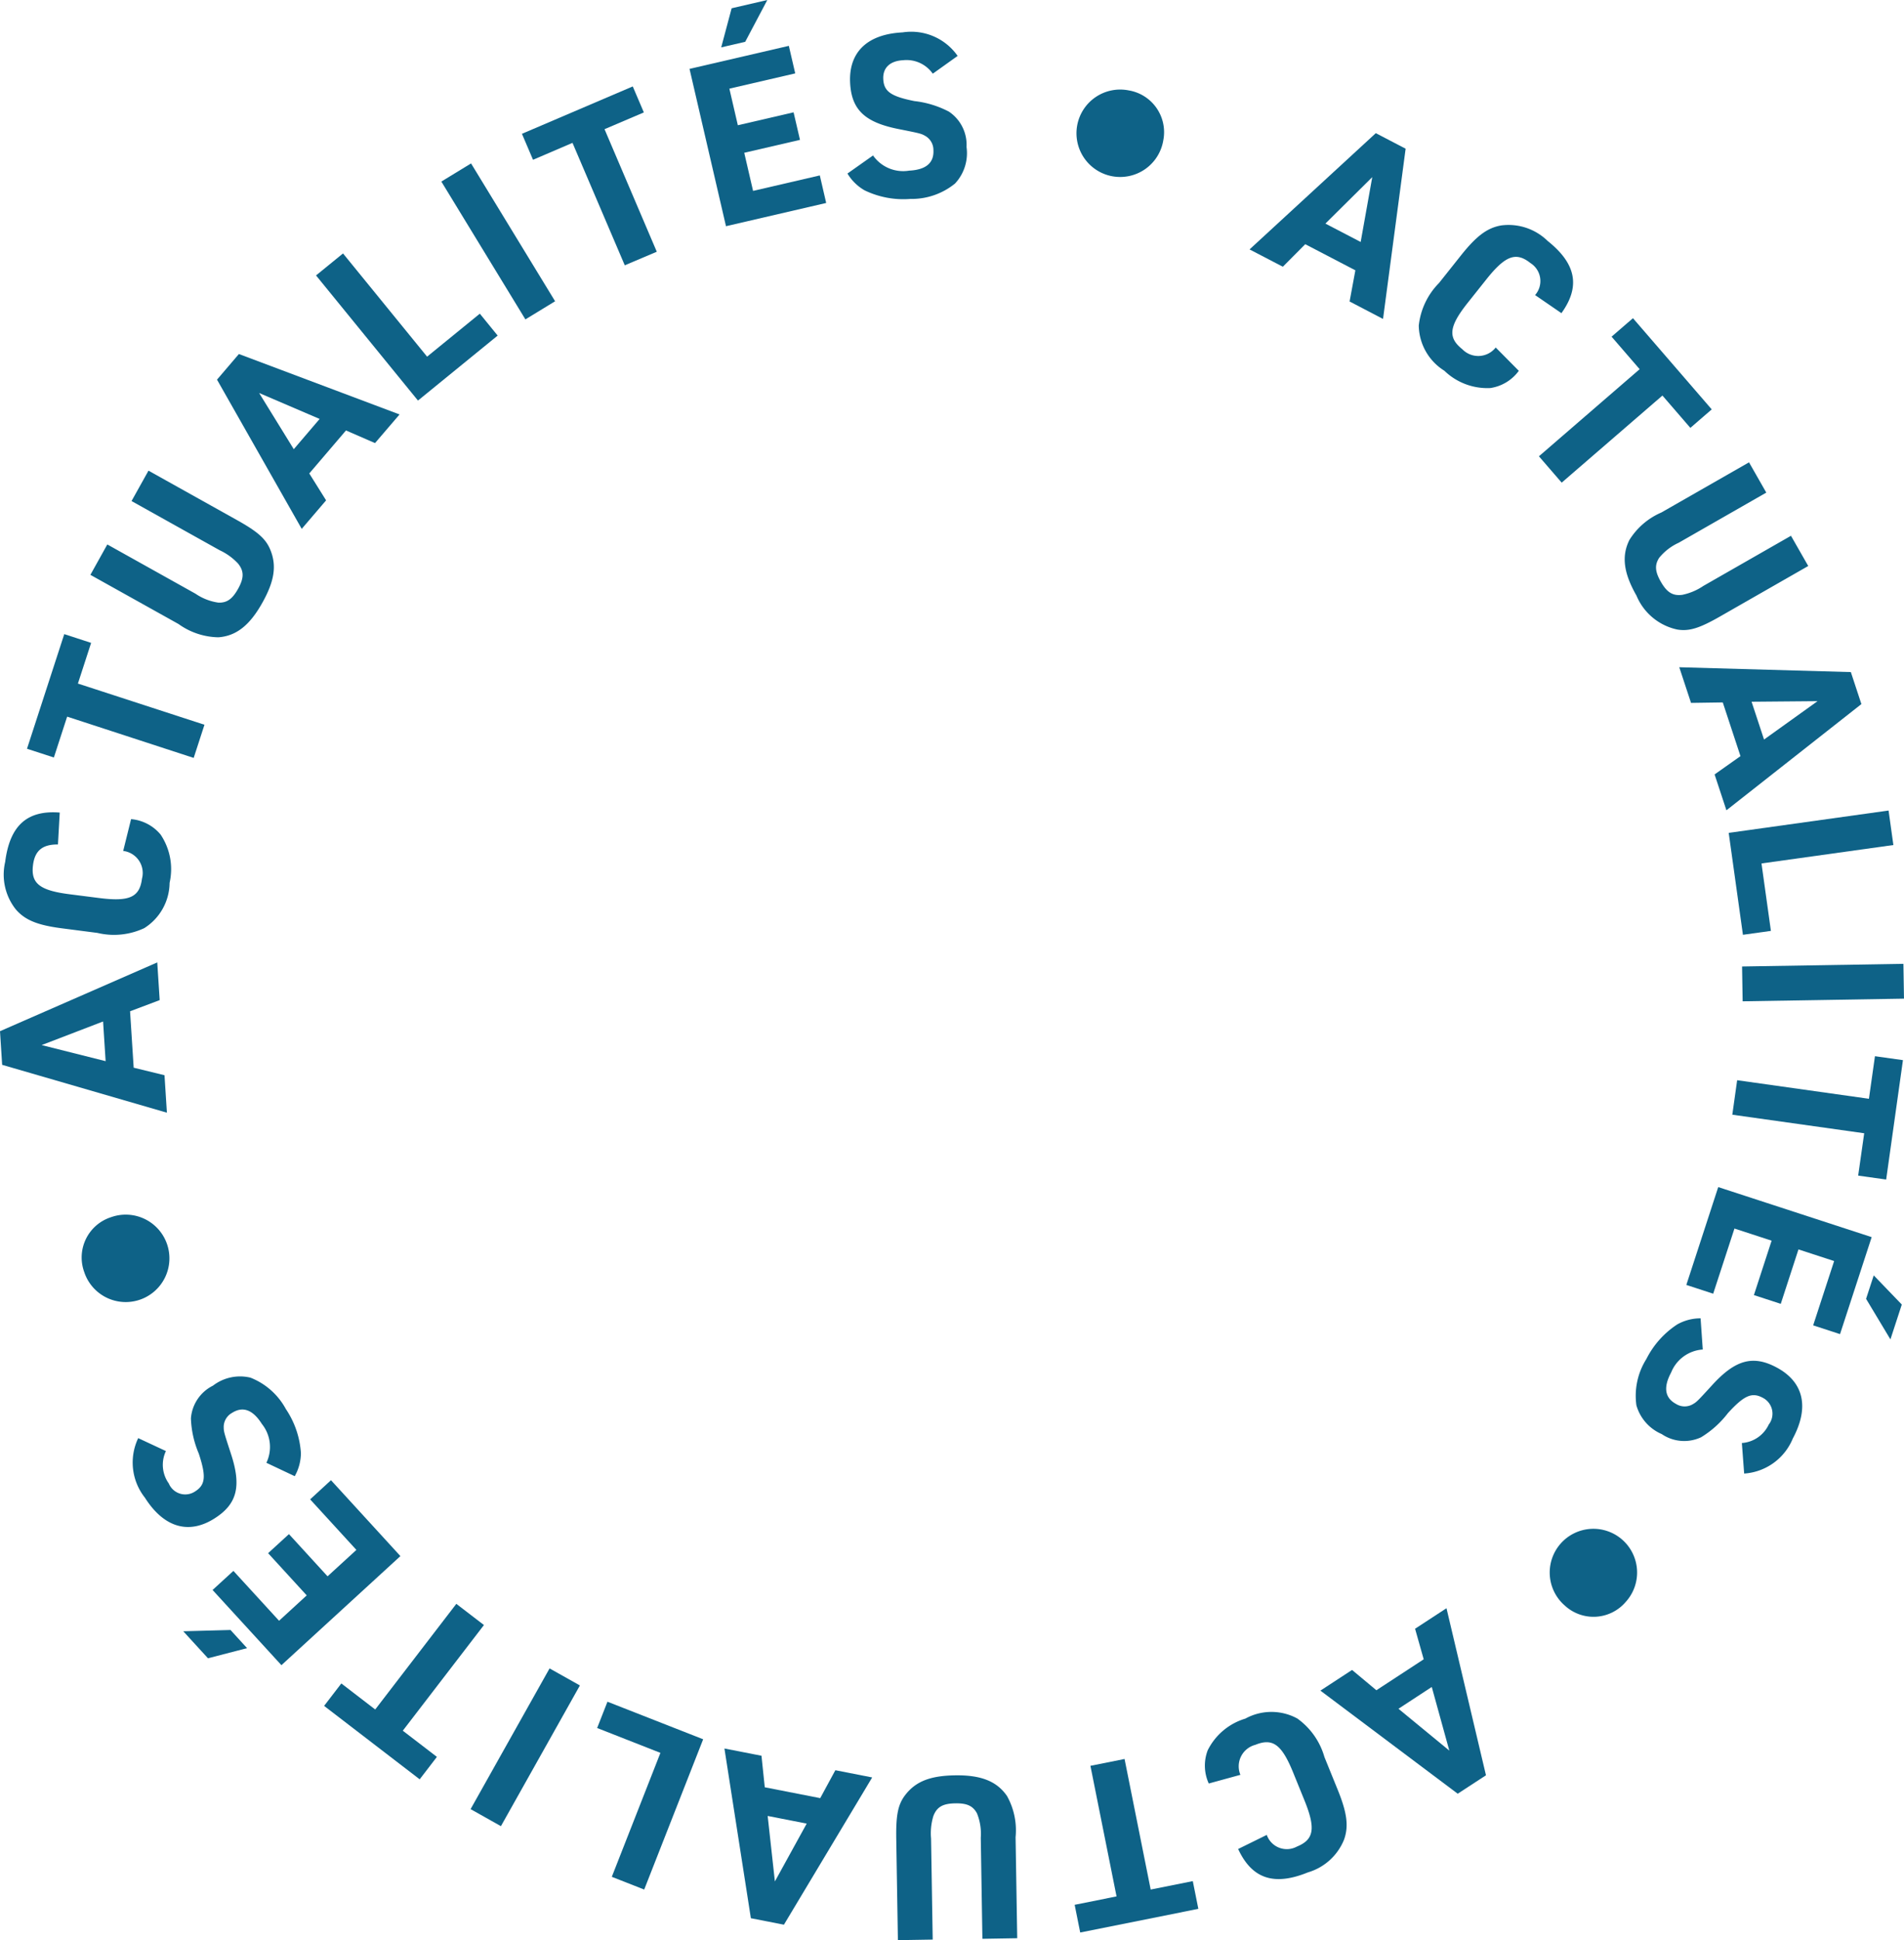 <svg id="Txt_rond_actu_" data-name="Txt rond (actu)" xmlns="http://www.w3.org/2000/svg" width="126.38" height="128.718" viewBox="0 0 126.38 128.718">
  <g id="Groupe_433" data-name="Groupe 433" transform="translate(0 0.001)">
    <path id="Tracé_680" data-name="Tracé 680" d="M100.813,24.6a2.862,2.862,0,0,1-1.887,1.143,4.1,4.1,0,0,1-3.054-1.147,3.6,3.6,0,0,1-1.7-3,4.751,4.751,0,0,1,1.344-2.821l1.457-1.831c1.027-1.29,1.745-1.831,2.677-1.99a3.712,3.712,0,0,1,3.073,1.027c1.9,1.513,2.191,3.028.918,4.794l-1.748-1.2a1.408,1.408,0,0,0-.305-2.121c-.962-.766-1.669-.5-2.92,1.068l-1.233,1.549c-1.261,1.584-1.348,2.32-.374,3.095a1.472,1.472,0,0,0,2.218-.113Z" fill="#0e6287"/>
    <path id="Tracé_681" data-name="Tracé 681" d="M108.834,24.492l-1.864-2.157,1.419-1.226,5.229,6.05L112.2,28.386l-1.854-2.145-6.687,5.778-1.511-1.748Z" fill="#0e6287"/>
    <path id="Tracé_682" data-name="Tracé 682" d="M117.239,32.68l-5.817,3.329a3.578,3.578,0,0,0-1.294,1c-.3.467-.28.9.108,1.579.417.729.806.956,1.433.873a3.888,3.888,0,0,0,1.39-.588l5.819-3.329,1.146,2.005-5.818,3.328c-1.393.8-2.078,1.017-2.878.887a3.79,3.79,0,0,1-2.706-2.252c-.857-1.5-1-2.624-.469-3.689A4.67,4.67,0,0,1,110.274,34l5.819-3.328Z" fill="#0e6287"/>
    <path id="Tracé_683" data-name="Tracé 683" d="M114.351,46.6l-2.107.031-.781-2.365,11.389.321.7,2.123-8.959,7.047-.785-2.38,1.718-1.214Zm6.292-.084-4.38.038.827,2.508Z" fill="#0e6287"/>
    <path id="Tracé_684" data-name="Tracé 684" d="M125.356,53.772l.319,2.289-8.754,1.222.625,4.474-1.857.259-.944-6.762Z" fill="#0e6287"/>
    <rect id="Rectangle_215" data-name="Rectangle 215" width="10.711" height="2.31" transform="translate(115.632 64.119) rotate(-0.942)" fill="#0e6287"/>
    <path id="Tracé_685" data-name="Tracé 685" d="M124.052,72.895l.4-2.824,1.858.261-1.114,7.921-1.858-.26.4-2.81-8.754-1.231.321-2.288Z" fill="#0e6287"/>
    <path id="Tracé_686" data-name="Tracé 686" d="M124.234,82.074l-2.1,6.435-1.783-.582,1.392-4.266-2.368-.772L118.2,86.5l-1.783-.581,1.176-3.61-2.467-.805-1.411,4.323-1.783-.582,2.117-6.491Zm2,4.472-.755,2.312-1.616-2.69.508-1.556Z" fill="#0e6287"/>
    <path id="Tracé_687" data-name="Tracé 687" d="M113.023,89.53a2.435,2.435,0,0,0-2.1,1.527c-.533.992-.413,1.687.328,2.085a1.075,1.075,0,0,0,1.045.052c.315-.172.315-.172,1.349-1.3,1.541-1.692,2.719-2.012,4.291-1.167,1.8.967,2.17,2.651,1.061,4.712a3.758,3.758,0,0,1-3.226,2.32l-.153-2.026a2.13,2.13,0,0,0,1.782-1.221,1.183,1.183,0,0,0-.39-1.778c-.727-.391-1.244-.158-2.32,1.018a6.487,6.487,0,0,1-1.78,1.6,2.648,2.648,0,0,1-2.613-.213,2.955,2.955,0,0,1-1.68-1.91,4.574,4.574,0,0,1,.662-3.068,5.916,5.916,0,0,1,2.057-2.3,3.145,3.145,0,0,1,1.542-.4Z" fill="#0e6287"/>
    <path id="Tracé_688" data-name="Tracé 688" d="M103.868,106.519a2.9,2.9,0,1,1,4.035-.236,2.809,2.809,0,0,1-4.035.236" fill="#0e6287"/>
    <path id="Tracé_689" data-name="Tracé 689" d="M94.5,110.082l-.573-2.027,2.085-1.362,2.621,11.084L96.758,119l-9.114-6.84,2.1-1.372,1.615,1.347Zm1.7,6.058-1.165-4.222-2.21,1.446Z" fill="#0e6287"/>
    <path id="Tracé_690" data-name="Tracé 690" d="M80.233,118.322a2.856,2.856,0,0,1-.069-2.206,4.106,4.106,0,0,1,2.5-2.1,3.593,3.593,0,0,1,3.446-.006,4.736,4.736,0,0,1,1.8,2.555l.881,2.169c.621,1.529.74,2.42.422,3.311a3.712,3.712,0,0,1-2.4,2.174c-2.252.915-3.714.424-4.63-1.552l1.9-.935a1.409,1.409,0,0,0,2,.775c1.139-.463,1.258-1.207.5-3.071l-.745-1.834c-.763-1.877-1.362-2.314-2.515-1.845a1.472,1.472,0,0,0-.99,1.989Z" fill="#0e6287"/>
    <path id="Tracé_691" data-name="Tracé 691" d="M76.378,125.358l2.795-.56.368,1.839-7.841,1.57-.368-1.838,2.78-.557-1.734-8.664,2.266-.454Z" fill="#0e6287"/>
    <path id="Tracé_692" data-name="Tracé 692" d="M65.208,128.625,65.1,121.92a3.617,3.617,0,0,0-.251-1.616c-.264-.491-.657-.679-1.437-.666-.84.013-1.226.244-1.456.834a3.9,3.9,0,0,0-.156,1.5l.109,6.705-2.31.038-.109-6.7c-.026-1.606.113-2.313.612-2.95.691-.882,1.645-1.258,3.28-1.285,1.725-.028,2.782.39,3.458,1.369a4.668,4.668,0,0,1,.57,2.737l.109,6.7Z" fill="#0e6287"/>
    <path id="Tracé_693" data-name="Tracé 693" d="M54.443,119.293l1.005-1.852,2.444.479-5.858,9.769-2.194-.43L48.085,116l2.459.481.218,2.092Zm-3.009,5.526,2.112-3.837-2.591-.507Z" fill="#0e6287"/>
    <path id="Tracé_694" data-name="Tracé 694" d="M42.759,125.357l-2.15-.844,3.227-8.223-4.2-1.649.685-1.745,6.352,2.492Z" fill="#0e6287"/>
    <rect id="Rectangle_216" data-name="Rectangle 216" width="10.707" height="2.309" transform="translate(31.236 120.022) rotate(-60.683)" fill="#0e6287"/>
    <path id="Tracé_695" data-name="Tracé 695" d="M26.736,114.819,29,116.556l-1.143,1.488-6.344-4.871,1.143-1.489,2.249,1.728,5.384-7.01,1.833,1.407Z" fill="#0e6287"/>
    <path id="Tracé_696" data-name="Tracé 696" d="M13.805,110.014l-1.641-1.792,3.136-.085,1.1,1.205Zm4.875.458-4.57-4.989,1.383-1.266,3.03,3.308,1.836-1.683-2.563-2.8,1.383-1.265,2.563,2.8,1.914-1.752-3.07-3.353L21.969,98.2l4.609,5.035Z" fill="#0e6287"/>
    <path id="Tracé_697" data-name="Tracé 697" d="M17.682,97.045a2.434,2.434,0,0,0-.3-2.577c-.6-.95-1.266-1.186-1.976-.736a1.077,1.077,0,0,0-.557.885c0,.358,0,.358.474,1.812.719,2.172.422,3.354-1.086,4.309-1.722,1.092-3.37.592-4.622-1.383a3.756,3.756,0,0,1-.441-3.946l1.839.858a2.126,2.126,0,0,0,.192,2.151,1.18,1.18,0,0,0,1.739.531c.7-.441.747-1.007.249-2.519a6.484,6.484,0,0,1-.52-2.333,2.647,2.647,0,0,1,1.465-2.171,2.951,2.951,0,0,1,2.487-.529,4.57,4.57,0,0,1,2.348,2.08,5.909,5.909,0,0,1,1,2.919,3.151,3.151,0,0,1-.41,1.538Z" fill="#0e6287"/>
    <path id="Tracé_698" data-name="Tracé 698" d="M7.364,80.753a2.9,2.9,0,1,1-1.775,3.631,2.808,2.808,0,0,1,1.775-3.631" fill="#0e6287"/>
    <path id="Tracé_699" data-name="Tracé 699" d="M8.873,70.833l2.046.5.159,2.485L.143,70.643,0,68.412l10.438-4.563.161,2.5-1.966.742Zm-6.109-1.5L7.011,70.4l-.169-2.633Z" fill="#0e6287"/>
    <path id="Tracé_700" data-name="Tracé 700" d="M8.7,54.343a2.862,2.862,0,0,1,1.957,1.02,4.11,4.11,0,0,1,.6,3.207,3.593,3.593,0,0,1-1.683,3.005,4.739,4.739,0,0,1-3.108.316l-2.321-.3c-1.637-.208-2.471-.541-3.091-1.254A3.709,3.709,0,0,1,.344,57.18c.306-2.409,1.451-3.443,3.621-3.273l-.118,2.117c-1.026-.01-1.534.409-1.655,1.361-.155,1.22.436,1.688,2.429,1.942l1.964.25c2.009.255,2.683-.052,2.84-1.287a1.472,1.472,0,0,0-1.248-1.837Z" fill="#0e6287"/>
    <path id="Tracé_701" data-name="Tracé 701" d="M4.457,47.543l-.881,2.71-1.784-.579,2.473-7.605,1.783.58-.877,2.7,8.4,2.732-.715,2.2Z" fill="#0e6287"/>
    <path id="Tracé_702" data-name="Tracé 702" d="M7.123,36.12l5.852,3.267a3.593,3.593,0,0,0,1.523.593c.557.018.917-.227,1.3-.908.41-.733.4-1.183.01-1.677a3.906,3.906,0,0,0-1.222-.888L8.731,33.24l1.125-2.016,5.852,3.267c1.4.781,1.944,1.256,2.245,2.008.416,1.039.262,2.053-.535,3.48-.84,1.505-1.732,2.21-2.917,2.3a4.667,4.667,0,0,1-2.651-.88L6,38.136Z" fill="#0e6287"/>
    <path id="Tracé_703" data-name="Tracé 703" d="M20.528,31.409l1.117,1.785-1.618,1.892-5.623-9.9,1.453-1.7,10.664,4.009-1.629,1.9-1.927-.838ZM17.2,26.072,19.5,29.8l1.716-2.007Z" fill="#0e6287"/>
    <path id="Tracé_704" data-name="Tracé 704" d="M20.977,18.272l1.791-1.459,5.581,6.848,3.5-2.852,1.184,1.454-5.29,4.311Z" fill="#0e6287"/>
    <rect id="Rectangle_217" data-name="Rectangle 217" width="2.309" height="10.708" transform="matrix(0.854, -0.521, 0.521, 0.854, 29.295, 12.044)" fill="#0e6287"/>
    <path id="Tracé_705" data-name="Tracé 705" d="M38,9.477,35.38,10.6l-.736-1.724L42,5.733l.736,1.724L40.126,8.57,43.595,16.7,41.47,17.6Z" fill="#0e6287"/>
    <path id="Tracé_706" data-name="Tracé 706" d="M45.768,4.569,52.36,3.041l.424,1.827L48.413,5.881l.562,2.427,3.7-.857L53.1,9.278l-3.7.857.586,2.529,4.43-1.027.423,1.828-6.651,1.541ZM48.563.548,50.931,0,49.464,2.773l-1.593.369Z" fill="#0e6287"/>
    <path id="Tracé_707" data-name="Tracé 707" d="M57.949,10.313a2.435,2.435,0,0,0,2.394,1.007c1.124-.056,1.656-.518,1.614-1.358a1.078,1.078,0,0,0-.5-.921c-.31-.18-.31-.18-1.812-.48-2.245-.444-3.128-1.286-3.218-3.069-.1-2.038,1.146-3.227,3.484-3.344a3.758,3.758,0,0,1,3.653,1.561L61.914,4.888a2.128,2.128,0,0,0-1.967-.894c-.869.044-1.357.5-1.319,1.253.041.824.508,1.146,2.07,1.459a6.459,6.459,0,0,1,2.288.7,2.647,2.647,0,0,1,1.169,2.345,2.952,2.952,0,0,1-.766,2.426,4.569,4.569,0,0,1-2.968,1.02,5.916,5.916,0,0,1-3.033-.57,3.155,3.155,0,0,1-1.137-1.115Z" fill="#0e6287"/>
    <path id="Tracé_708" data-name="Tracé 708" d="M77.212,9.323a2.9,2.9,0,1,1-2.3-3.328,2.81,2.81,0,0,1,2.3,3.328" fill="#0e6287"/>
    <path id="Tracé_679" data-name="Tracé 679" d="M86.637,16.2,85.15,17.695l-2.209-1.149L91.32,8.833,93.3,9.865,91.8,21.159,89.581,20l.383-2.067Zm4.448-4.45-3.11,3.083,2.341,1.219Z" fill="#0e6287"/>
    <rect id="Rectangle_218" data-name="Rectangle 218" width="126.38" height="128.717" fill="none"/>
  </g>
</svg>
